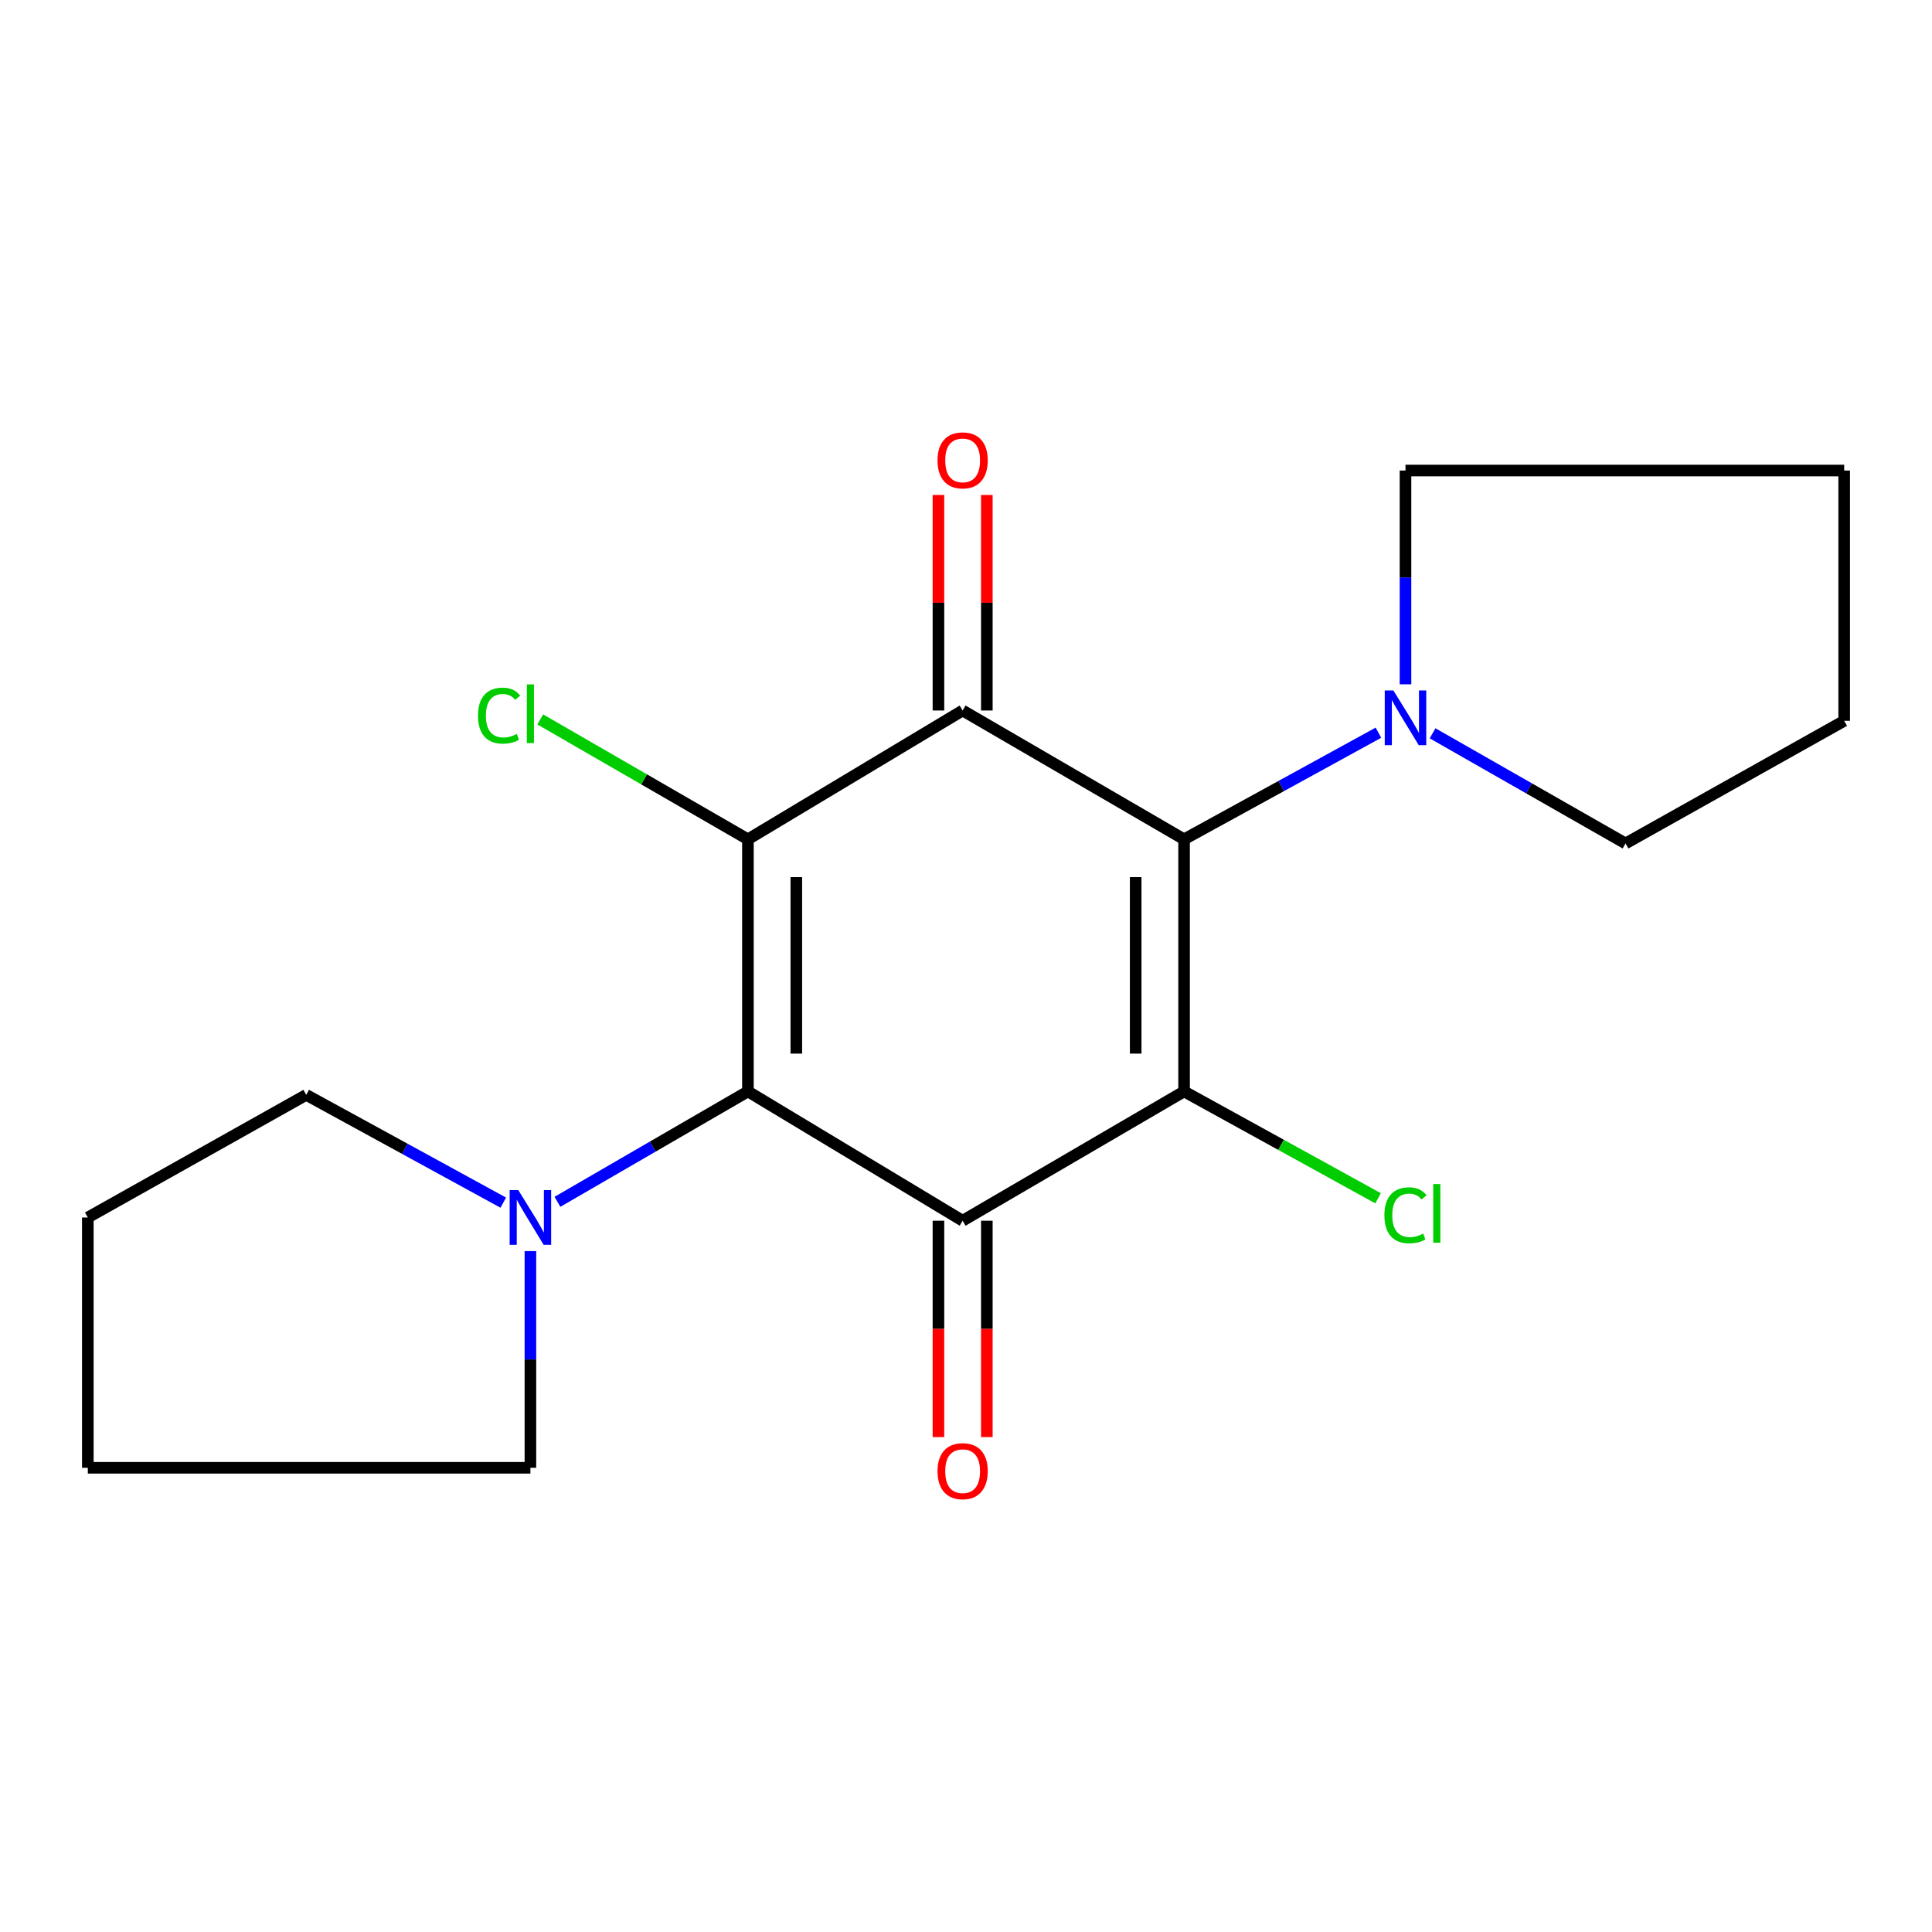 <?xml version='1.0' encoding='iso-8859-1'?>
<svg version='1.1' baseProfile='full'
              xmlns='http://www.w3.org/2000/svg'
                      xmlns:rdkit='http://www.rdkit.org/xml'
                      xmlns:xlink='http://www.w3.org/1999/xlink'
                  xml:space='preserve'
width='1000px' height='1000px' viewBox='0 0 1000 1000'>
<!-- END OF HEADER -->
<rect style='opacity:1.0;fill:#FFFFFF;stroke:none' width='1000' height='1000' x='0' y='0'> </rect>
<path class='bond-1' d='M 387.122,434.426 L 387.122,564.924' style='fill:none;fill-rule:evenodd;stroke:#000000;stroke-width:6px;stroke-linecap:butt;stroke-linejoin:miter;stroke-opacity:1' />
<path class='bond-1' d='M 412.175,454 L 412.175,545.349' style='fill:none;fill-rule:evenodd;stroke:#000000;stroke-width:6px;stroke-linecap:butt;stroke-linejoin:miter;stroke-opacity:1' />
<path class='bond-3' d='M 387.122,434.426 L 498.26,367.757' style='fill:none;fill-rule:evenodd;stroke:#000000;stroke-width:6px;stroke-linecap:butt;stroke-linejoin:miter;stroke-opacity:1' />
<path class='bond-10' d='M 387.122,434.426 L 333.374,403.395' style='fill:none;fill-rule:evenodd;stroke:#000000;stroke-width:6px;stroke-linecap:butt;stroke-linejoin:miter;stroke-opacity:1' />
<path class='bond-10' d='M 333.374,403.395 L 279.627,372.365' style='fill:none;fill-rule:evenodd;stroke:#00CC00;stroke-width:6px;stroke-linecap:butt;stroke-linejoin:miter;stroke-opacity:1' />
<path class='bond-0' d='M 612.878,564.924 L 612.878,434.426' style='fill:none;fill-rule:evenodd;stroke:#000000;stroke-width:6px;stroke-linecap:butt;stroke-linejoin:miter;stroke-opacity:1' />
<path class='bond-0' d='M 587.825,545.349 L 587.825,454' style='fill:none;fill-rule:evenodd;stroke:#000000;stroke-width:6px;stroke-linecap:butt;stroke-linejoin:miter;stroke-opacity:1' />
<path class='bond-9' d='M 612.878,564.924 L 663.084,592.576' style='fill:none;fill-rule:evenodd;stroke:#000000;stroke-width:6px;stroke-linecap:butt;stroke-linejoin:miter;stroke-opacity:1' />
<path class='bond-9' d='M 663.084,592.576 L 713.291,620.228' style='fill:none;fill-rule:evenodd;stroke:#00CC00;stroke-width:6px;stroke-linecap:butt;stroke-linejoin:miter;stroke-opacity:1' />
<path class='bond-19' d='M 612.878,564.924 L 498.26,631.843' style='fill:none;fill-rule:evenodd;stroke:#000000;stroke-width:6px;stroke-linecap:butt;stroke-linejoin:miter;stroke-opacity:1' />
<path class='bond-4' d='M 387.122,564.924 L 498.26,631.843' style='fill:none;fill-rule:evenodd;stroke:#000000;stroke-width:6px;stroke-linecap:butt;stroke-linejoin:miter;stroke-opacity:1' />
<path class='bond-5' d='M 387.122,564.924 L 337.826,593.494' style='fill:none;fill-rule:evenodd;stroke:#000000;stroke-width:6px;stroke-linecap:butt;stroke-linejoin:miter;stroke-opacity:1' />
<path class='bond-5' d='M 337.826,593.494 L 288.53,622.063' style='fill:none;fill-rule:evenodd;stroke:#0000FF;stroke-width:6px;stroke-linecap:butt;stroke-linejoin:miter;stroke-opacity:1' />
<path class='bond-2' d='M 612.878,434.426 L 498.26,367.757' style='fill:none;fill-rule:evenodd;stroke:#000000;stroke-width:6px;stroke-linecap:butt;stroke-linejoin:miter;stroke-opacity:1' />
<path class='bond-6' d='M 612.878,434.426 L 663.176,406.833' style='fill:none;fill-rule:evenodd;stroke:#000000;stroke-width:6px;stroke-linecap:butt;stroke-linejoin:miter;stroke-opacity:1' />
<path class='bond-6' d='M 663.176,406.833 L 713.474,379.241' style='fill:none;fill-rule:evenodd;stroke:#0000FF;stroke-width:6px;stroke-linecap:butt;stroke-linejoin:miter;stroke-opacity:1' />
<path class='bond-7' d='M 510.787,367.757 L 510.787,311.98' style='fill:none;fill-rule:evenodd;stroke:#000000;stroke-width:6px;stroke-linecap:butt;stroke-linejoin:miter;stroke-opacity:1' />
<path class='bond-7' d='M 510.787,311.98 L 510.787,256.203' style='fill:none;fill-rule:evenodd;stroke:#FF0000;stroke-width:6px;stroke-linecap:butt;stroke-linejoin:miter;stroke-opacity:1' />
<path class='bond-7' d='M 485.734,367.757 L 485.734,311.98' style='fill:none;fill-rule:evenodd;stroke:#000000;stroke-width:6px;stroke-linecap:butt;stroke-linejoin:miter;stroke-opacity:1' />
<path class='bond-7' d='M 485.734,311.98 L 485.734,256.203' style='fill:none;fill-rule:evenodd;stroke:#FF0000;stroke-width:6px;stroke-linecap:butt;stroke-linejoin:miter;stroke-opacity:1' />
<path class='bond-8' d='M 485.734,631.843 L 485.734,687.84' style='fill:none;fill-rule:evenodd;stroke:#000000;stroke-width:6px;stroke-linecap:butt;stroke-linejoin:miter;stroke-opacity:1' />
<path class='bond-8' d='M 485.734,687.84 L 485.734,743.837' style='fill:none;fill-rule:evenodd;stroke:#FF0000;stroke-width:6px;stroke-linecap:butt;stroke-linejoin:miter;stroke-opacity:1' />
<path class='bond-8' d='M 510.787,631.843 L 510.787,687.84' style='fill:none;fill-rule:evenodd;stroke:#000000;stroke-width:6px;stroke-linecap:butt;stroke-linejoin:miter;stroke-opacity:1' />
<path class='bond-8' d='M 510.787,687.84 L 510.787,743.837' style='fill:none;fill-rule:evenodd;stroke:#FF0000;stroke-width:6px;stroke-linecap:butt;stroke-linejoin:miter;stroke-opacity:1' />
<path class='bond-11' d='M 274.537,647.572 L 274.537,703.649' style='fill:none;fill-rule:evenodd;stroke:#0000FF;stroke-width:6px;stroke-linecap:butt;stroke-linejoin:miter;stroke-opacity:1' />
<path class='bond-11' d='M 274.537,703.649 L 274.537,759.725' style='fill:none;fill-rule:evenodd;stroke:#000000;stroke-width:6px;stroke-linecap:butt;stroke-linejoin:miter;stroke-opacity:1' />
<path class='bond-12' d='M 260.49,622.49 L 209.502,594.598' style='fill:none;fill-rule:evenodd;stroke:#0000FF;stroke-width:6px;stroke-linecap:butt;stroke-linejoin:miter;stroke-opacity:1' />
<path class='bond-12' d='M 209.502,594.598 L 158.513,566.706' style='fill:none;fill-rule:evenodd;stroke:#000000;stroke-width:6px;stroke-linecap:butt;stroke-linejoin:miter;stroke-opacity:1' />
<path class='bond-13' d='M 741.5,379.558 L 791.438,408.064' style='fill:none;fill-rule:evenodd;stroke:#0000FF;stroke-width:6px;stroke-linecap:butt;stroke-linejoin:miter;stroke-opacity:1' />
<path class='bond-13' d='M 791.438,408.064 L 841.375,436.569' style='fill:none;fill-rule:evenodd;stroke:#000000;stroke-width:6px;stroke-linecap:butt;stroke-linejoin:miter;stroke-opacity:1' />
<path class='bond-14' d='M 727.482,354.196 L 727.482,298.873' style='fill:none;fill-rule:evenodd;stroke:#0000FF;stroke-width:6px;stroke-linecap:butt;stroke-linejoin:miter;stroke-opacity:1' />
<path class='bond-14' d='M 727.482,298.873 L 727.482,243.549' style='fill:none;fill-rule:evenodd;stroke:#000000;stroke-width:6px;stroke-linecap:butt;stroke-linejoin:miter;stroke-opacity:1' />
<path class='bond-18' d='M 274.537,759.725 L 45.455,759.725' style='fill:none;fill-rule:evenodd;stroke:#000000;stroke-width:6px;stroke-linecap:butt;stroke-linejoin:miter;stroke-opacity:1' />
<path class='bond-15' d='M 158.513,566.706 L 45.455,630.173' style='fill:none;fill-rule:evenodd;stroke:#000000;stroke-width:6px;stroke-linecap:butt;stroke-linejoin:miter;stroke-opacity:1' />
<path class='bond-16' d='M 841.375,436.569 L 954.545,373.101' style='fill:none;fill-rule:evenodd;stroke:#000000;stroke-width:6px;stroke-linecap:butt;stroke-linejoin:miter;stroke-opacity:1' />
<path class='bond-17' d='M 727.482,243.549 L 954.545,243.549' style='fill:none;fill-rule:evenodd;stroke:#000000;stroke-width:6px;stroke-linecap:butt;stroke-linejoin:miter;stroke-opacity:1' />
<path class='bond-20' d='M 45.455,630.173 L 45.455,759.725' style='fill:none;fill-rule:evenodd;stroke:#000000;stroke-width:6px;stroke-linecap:butt;stroke-linejoin:miter;stroke-opacity:1' />
<path class='bond-21' d='M 954.545,373.101 L 954.545,243.549' style='fill:none;fill-rule:evenodd;stroke:#000000;stroke-width:6px;stroke-linecap:butt;stroke-linejoin:miter;stroke-opacity:1' />
<path  class='atom-6' d='M 268.277 616.013
L 277.557 631.013
Q 278.477 632.493, 279.957 635.173
Q 281.437 637.853, 281.517 638.013
L 281.517 616.013
L 285.277 616.013
L 285.277 644.333
L 281.397 644.333
L 271.437 627.933
Q 270.277 626.013, 269.037 623.813
Q 267.837 621.613, 267.477 620.933
L 267.477 644.333
L 263.797 644.333
L 263.797 616.013
L 268.277 616.013
' fill='#0000FF'/>
<path  class='atom-7' d='M 721.222 357.396
L 730.502 372.396
Q 731.422 373.876, 732.902 376.556
Q 734.382 379.236, 734.462 379.396
L 734.462 357.396
L 738.222 357.396
L 738.222 385.716
L 734.342 385.716
L 724.382 369.316
Q 723.222 367.396, 721.982 365.196
Q 720.782 362.996, 720.422 362.316
L 720.422 385.716
L 716.742 385.716
L 716.742 357.396
L 721.222 357.396
' fill='#0000FF'/>
<path  class='atom-8' d='M 485.26 238.285
Q 485.26 231.485, 488.62 227.685
Q 491.98 223.885, 498.26 223.885
Q 504.54 223.885, 507.9 227.685
Q 511.26 231.485, 511.26 238.285
Q 511.26 245.165, 507.86 249.085
Q 504.46 252.965, 498.26 252.965
Q 492.02 252.965, 488.62 249.085
Q 485.26 245.205, 485.26 238.285
M 498.26 249.765
Q 502.58 249.765, 504.9 246.885
Q 507.26 243.965, 507.26 238.285
Q 507.26 232.725, 504.9 229.925
Q 502.58 227.085, 498.26 227.085
Q 493.94 227.085, 491.58 229.885
Q 489.26 232.685, 489.26 238.285
Q 489.26 244.005, 491.58 246.885
Q 493.94 249.765, 498.26 249.765
' fill='#FF0000'/>
<path  class='atom-9' d='M 485.26 761.475
Q 485.26 754.675, 488.62 750.875
Q 491.98 747.075, 498.26 747.075
Q 504.54 747.075, 507.9 750.875
Q 511.26 754.675, 511.26 761.475
Q 511.26 768.355, 507.86 772.275
Q 504.46 776.155, 498.26 776.155
Q 492.02 776.155, 488.62 772.275
Q 485.26 768.395, 485.26 761.475
M 498.26 772.955
Q 502.58 772.955, 504.9 770.075
Q 507.26 767.155, 507.26 761.475
Q 507.26 755.915, 504.9 753.115
Q 502.58 750.275, 498.26 750.275
Q 493.94 750.275, 491.58 753.075
Q 489.26 755.875, 489.26 761.475
Q 489.26 767.195, 491.58 770.075
Q 493.94 772.955, 498.26 772.955
' fill='#FF0000'/>
<path  class='atom-10' d='M 716.562 629.024
Q 716.562 621.984, 719.842 618.304
Q 723.162 614.584, 729.442 614.584
Q 735.282 614.584, 738.402 618.704
L 735.762 620.864
Q 733.482 617.864, 729.442 617.864
Q 725.162 617.864, 722.882 620.744
Q 720.642 623.584, 720.642 629.024
Q 720.642 634.624, 722.962 637.504
Q 725.322 640.384, 729.882 640.384
Q 733.002 640.384, 736.642 638.504
L 737.762 641.504
Q 736.282 642.464, 734.042 643.024
Q 731.802 643.584, 729.322 643.584
Q 723.162 643.584, 719.842 639.824
Q 716.562 636.064, 716.562 629.024
' fill='#00CC00'/>
<path  class='atom-10' d='M 741.842 612.864
L 745.522 612.864
L 745.522 643.224
L 741.842 643.224
L 741.842 612.864
' fill='#00CC00'/>
<path  class='atom-11' d='M 247.417 370.407
Q 247.417 363.367, 250.697 359.687
Q 254.017 355.967, 260.297 355.967
Q 266.137 355.967, 269.257 360.087
L 266.617 362.247
Q 264.337 359.247, 260.297 359.247
Q 256.017 359.247, 253.737 362.127
Q 251.497 364.967, 251.497 370.407
Q 251.497 376.007, 253.817 378.887
Q 256.177 381.767, 260.737 381.767
Q 263.857 381.767, 267.497 379.887
L 268.617 382.887
Q 267.137 383.847, 264.897 384.407
Q 262.657 384.967, 260.177 384.967
Q 254.017 384.967, 250.697 381.207
Q 247.417 377.447, 247.417 370.407
' fill='#00CC00'/>
<path  class='atom-11' d='M 272.697 354.247
L 276.377 354.247
L 276.377 384.607
L 272.697 384.607
L 272.697 354.247
' fill='#00CC00'/>
</svg>
